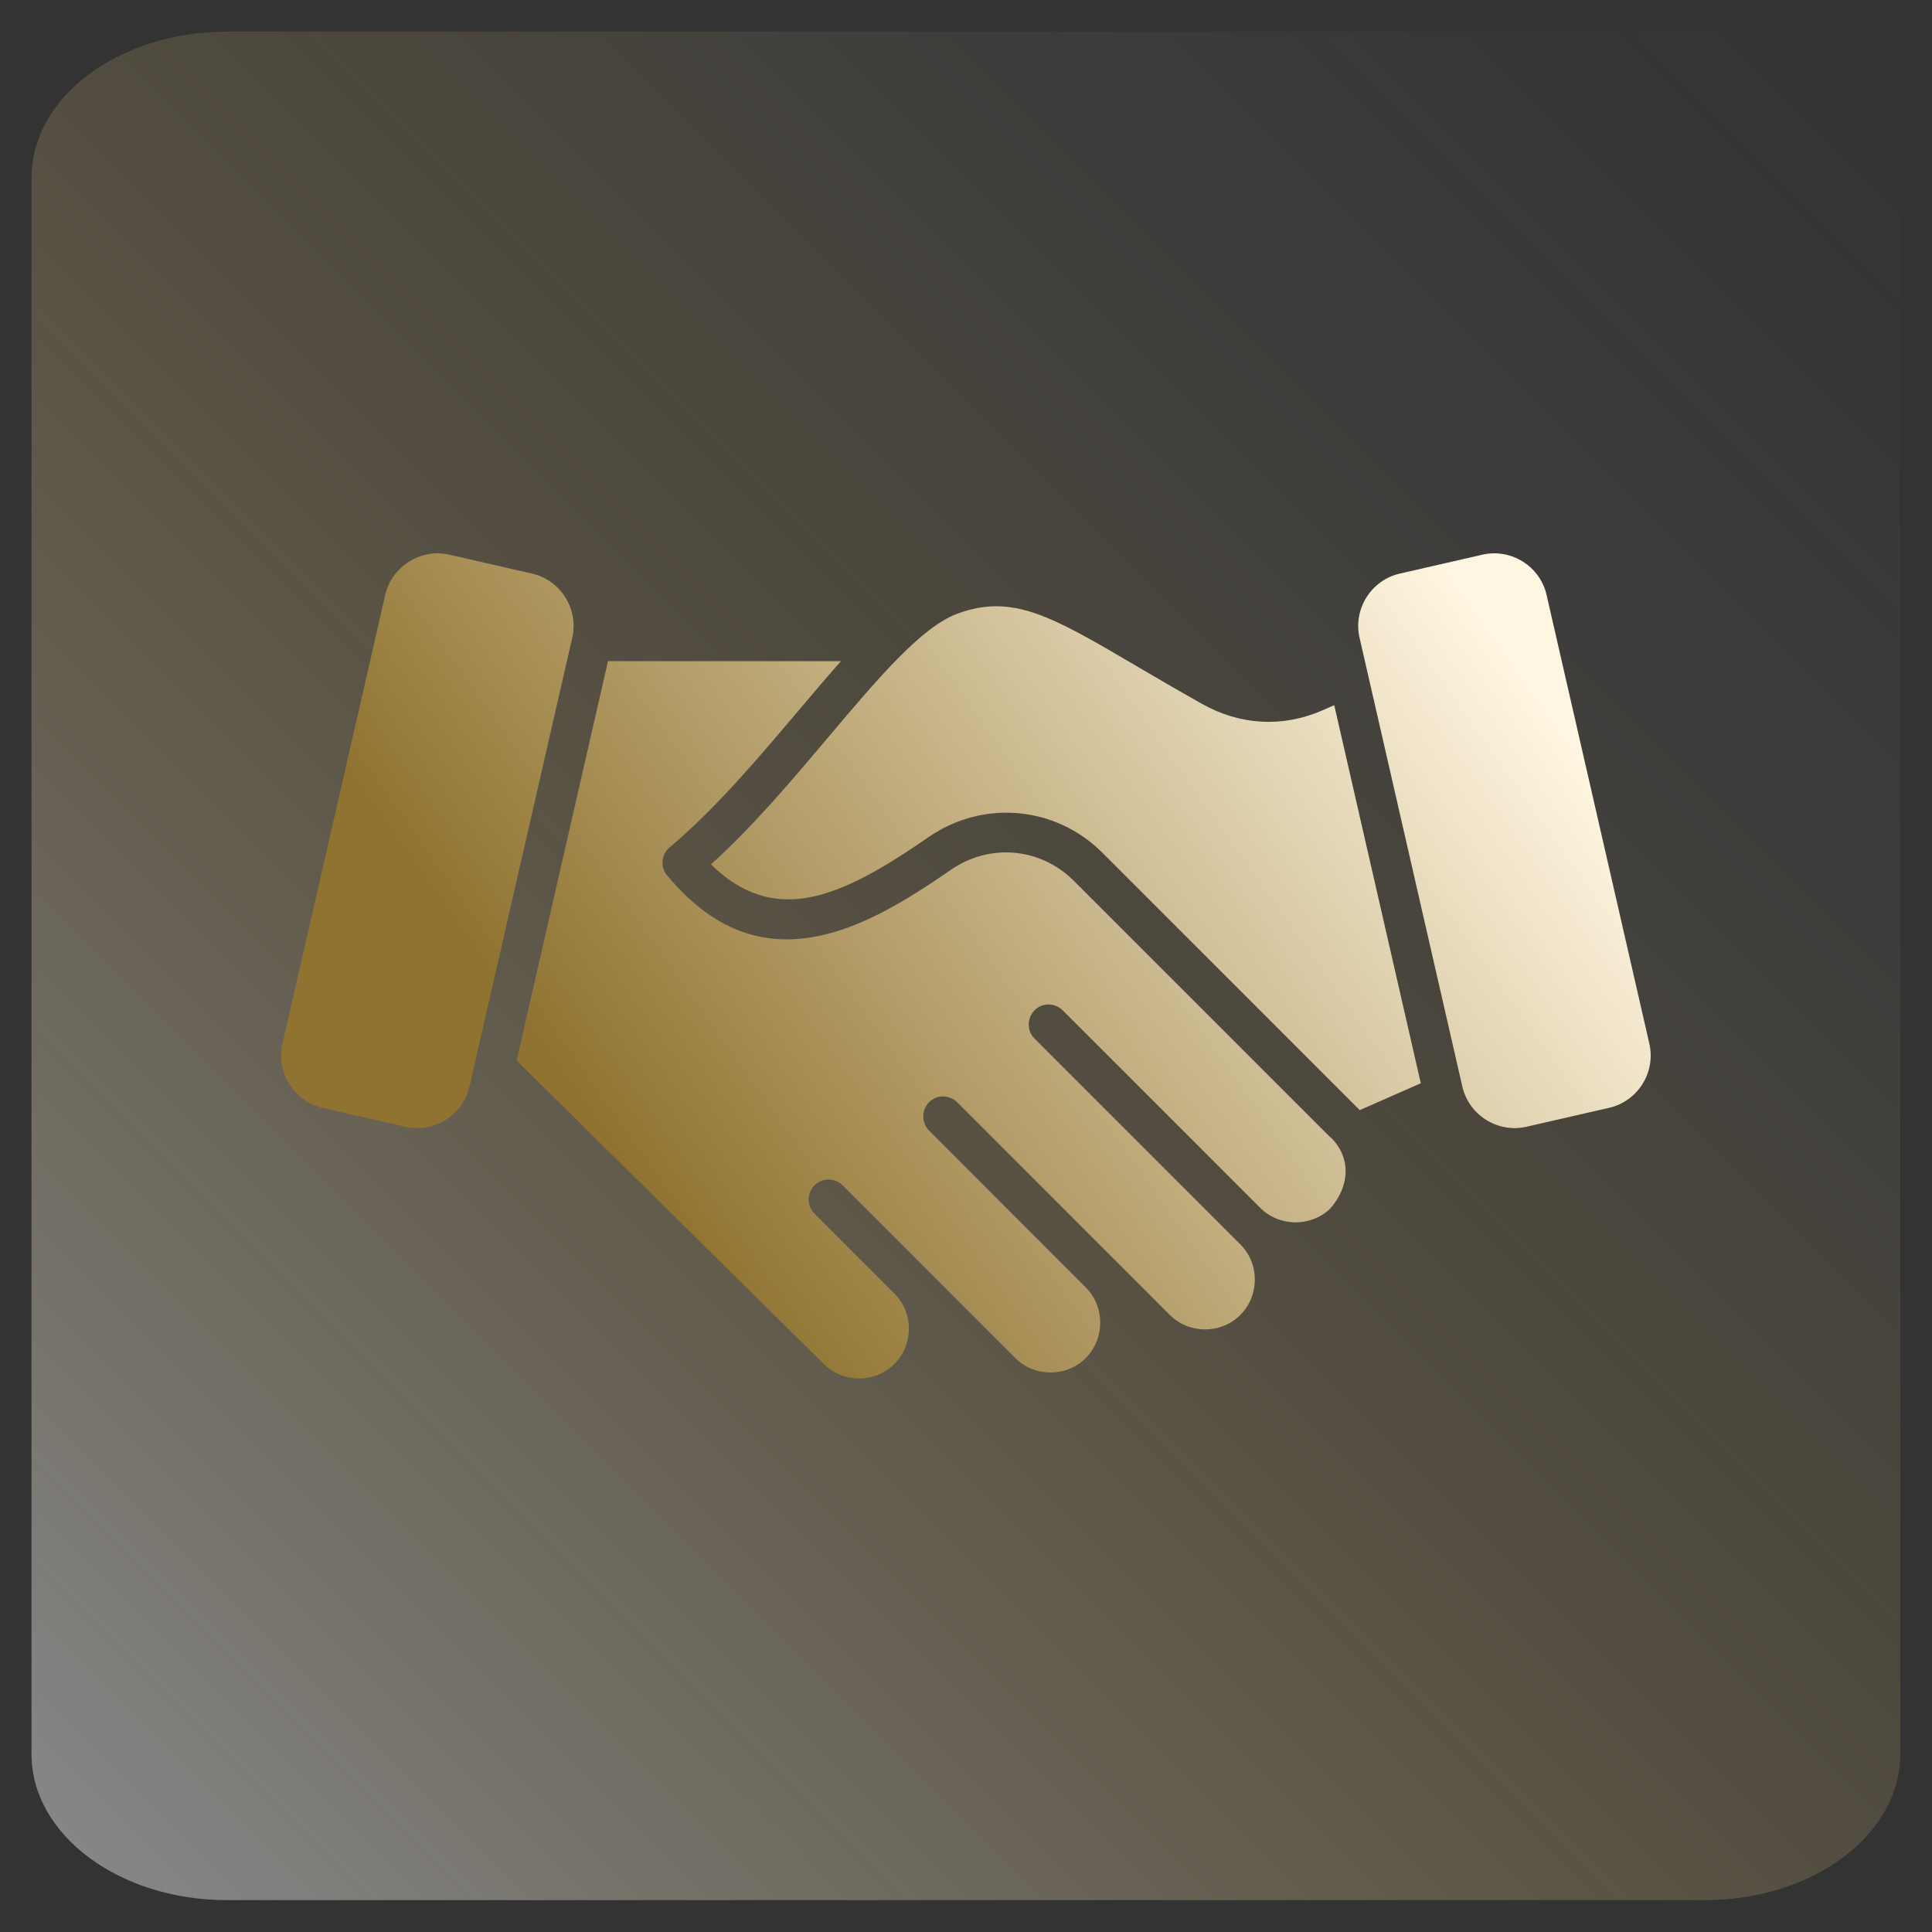 <?xml version="1.0" encoding="UTF-8"?>
<svg id="Layer_1" data-name="Layer 1" xmlns="http://www.w3.org/2000/svg" xmlns:xlink="http://www.w3.org/1999/xlink" viewBox="0 0 100 100">
  <rect x="0" y="0" width="100" height="100" fill="#333333" stroke="none"/>
  <defs>
    <style>
      .cls-1 {
        fill: url(#linear-gradient);
        fill-opacity: .5;
      }

      .cls-2 {
        fill: url(#linear-gradient-2);
        fill-rule: evenodd;
      }
    </style>
    <linearGradient id="linear-gradient" x1="101.84" y1=".72" x2="2.78" y2="99.78" gradientTransform="translate(-2.63 .07)" gradientUnits="userSpaceOnUse">
      <stop offset=".02" stop-color="#f7f7f9" stop-opacity="0"/>
      <stop offset=".11" stop-color="#f7f2ea" stop-opacity=".03"/>
      <stop offset=".25" stop-color="#f7e6c1" stop-opacity=".11"/>
      <stop offset=".41" stop-color="#f7d380" stop-opacity=".25"/>
      <stop offset=".42" stop-color="#f8d27c" stop-opacity=".25"/>
      <stop offset=".49" stop-color="#f5d386" stop-opacity=".32"/>
      <stop offset=".64" stop-color="#f0d8a1" stop-opacity=".49"/>
      <stop offset=".84" stop-color="#e7dfcc" stop-opacity=".76"/>
      <stop offset="1" stop-color="#e0e6f3"/>
    </linearGradient>
    <linearGradient id="linear-gradient-2" x1="73.84" y1="27.97" x2="31.09" y2="58.35" gradientUnits="userSpaceOnUse">
      <stop offset="0" stop-color="#fff6e1"/>
      <stop offset="1" stop-color="#907330"/>
    </linearGradient>
  </defs>
  <path class="cls-1" d="M11.74,1.63h76.51c5.59,0,10.11,3.39,10.11,7.56v81.6c0,4.18-4.53,7.56-10.11,7.56H11.74c-5.59,0-10.11-3.39-10.11-7.56V9.2c0-4.18,4.53-7.56,10.11-7.56Z"/>
  <path class="cls-2" d="M68.87,58.88l-13.28-13.28c-1.73-1.73-4.36-1.97-6.37-.58-2.37,1.64-4.76,3.09-7.19,3.49-2.57.42-5.07-.31-7.45-3.14-.42-.43-.38-1.13.08-1.51,2.36-1.98,4.57-4.6,6.62-7.02.77-.91,1.52-1.8,2.25-2.62h-12.06l-4.73,20.67,15.9,15.71c1,1,2.65,1,3.65,0h0c.99-.99,1.01-2.62.03-3.62l-4.17-4.17c-.39-.4-.39-1.05,0-1.45.4-.41,1.05-.41,1.46-.01l8.94,8.94c1,1,2.65,1,3.65,0h0c.98-.99,1-2.61.04-3.61l-8.16-8.17c-.39-.4-.39-1.05,0-1.45.4-.41,1.05-.41,1.46-.01l11.01,11.01c1,1,2.65,1,3.65,0h0c1-1.01,1-2.65,0-3.65l-10.66-10.66c-.39-.4-.39-1.04,0-1.45.4-.41,1.05-.41,1.46-.01l10.23,10.23c.98.98,2.6,1,3.61.05.99-1.12,1.15-2.59.04-3.7ZM69.06,36.5l-.64.28c-2.06.89-4.24.75-6.19-.34-1.3-.73-2.46-1.41-3.5-2.02-4.27-2.51-6.34-3.72-9.19-2.65-1.86.69-4.14,3.39-6.68,6.4-1.87,2.22-3.88,4.6-6.06,6.57,1.61,1.59,3.26,2,4.91,1.74,2.04-.33,4.19-1.66,6.35-3.15,2.82-1.95,6.58-1.62,9,.81l13.32,13.32,3.16-1.39-4.48-19.57ZM27.54,29.69l-4.28-.98c-1.48-.34-2.98.6-3.32,2.08l-5.32,23.23c-.34,1.48.6,2.98,2.08,3.32l4.28.98c1.48.34,2.98-.6,3.32-2.08l5.32-23.23c.34-1.48-.6-2.98-2.08-3.32ZM85.37,54.02l-5.32-23.23c-.34-1.48-1.83-2.42-3.32-2.08l-4.28.98c-1.48.34-2.42,1.83-2.08,3.32l5.32,23.23c.34,1.48,1.83,2.42,3.32,2.08l4.28-.98c1.48-.34,2.42-1.83,2.08-3.32Z"/>
</svg>